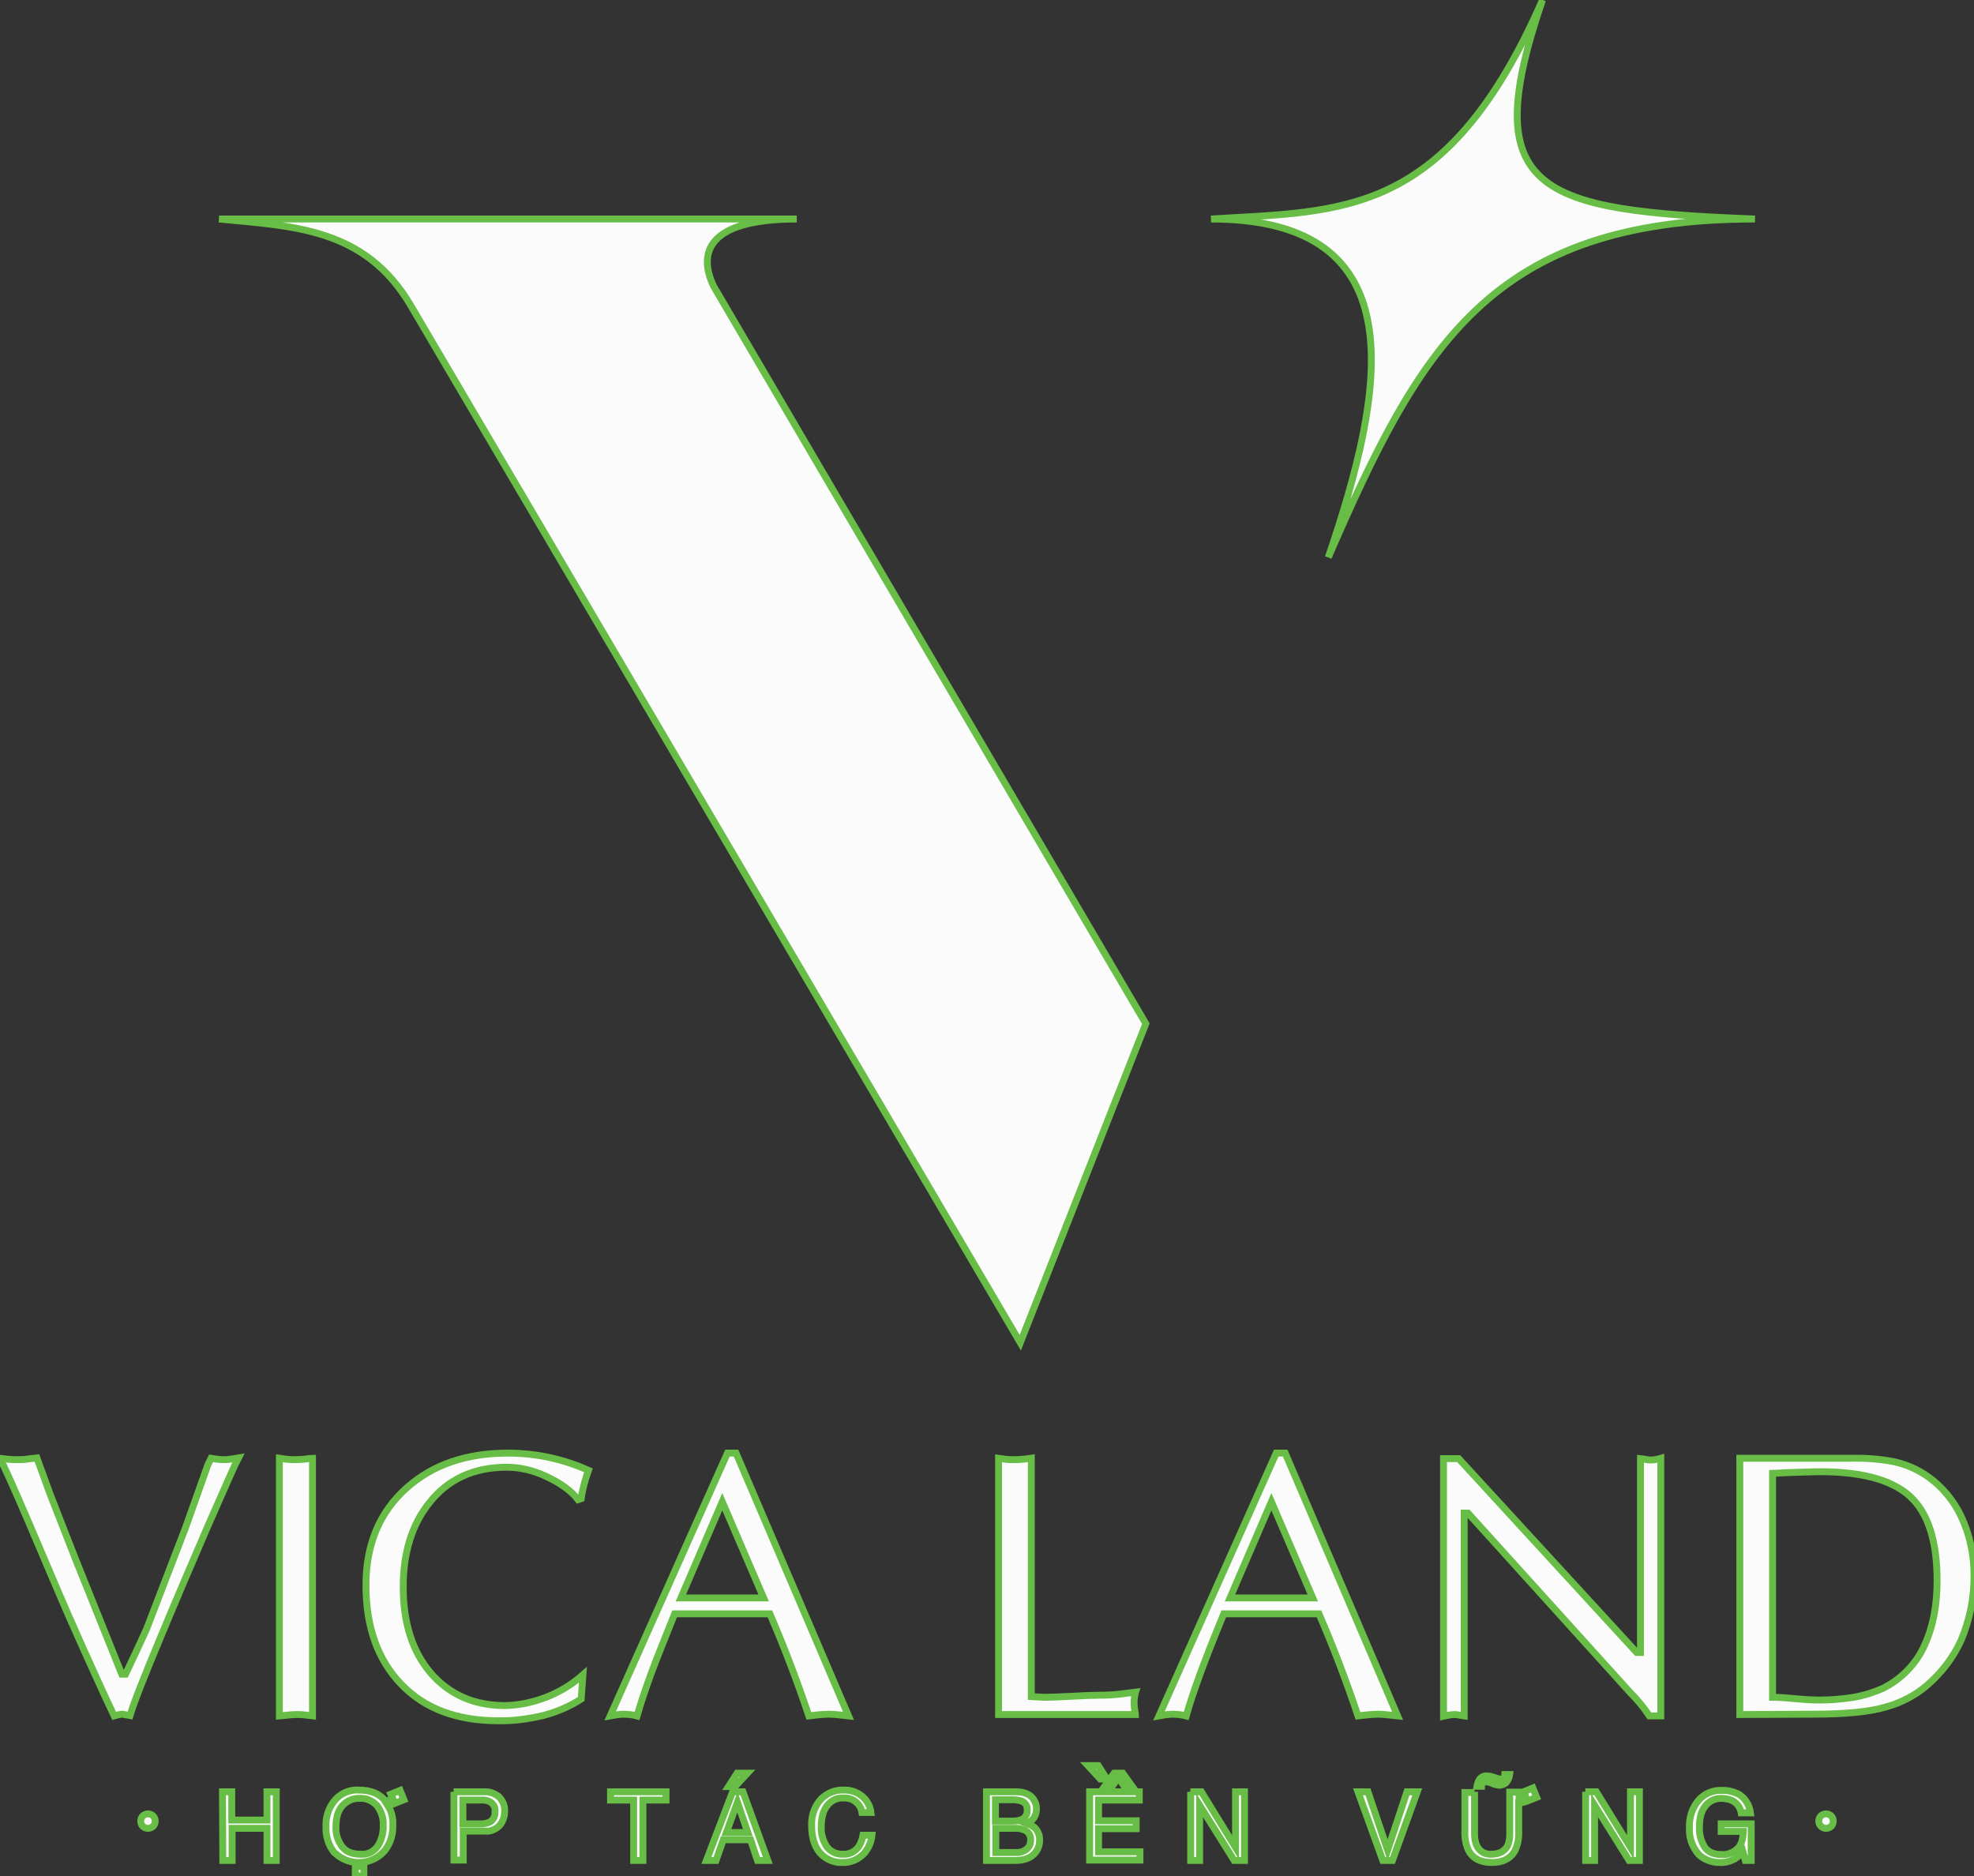 <?xml version="1.0" encoding="utf-8"?>
<!-- Generator: Adobe Illustrator 26.0.1, SVG Export Plug-In . SVG Version: 6.00 Build 0)  -->
<svg version="1.1" id="Layer_1" xmlns="http://www.w3.org/2000/svg" xmlns:xlink="http://www.w3.org/1999/xlink" x="0px" y="0px"
	 viewBox="0 0 572.3 544" style="enable-background:new 0 0 572.3 544;" xml:space="preserve">
<rect x="0" y="0" width="572.3" height="544" fill="#333333" stroke="none"/>
<style type="text/css">
	.st0{fill:#FBFBFB;stroke:#67BD45;stroke-width:2;stroke-miterlimit:10;}
</style>
<path class="st0" d="M447.2,0c-27.8,63.5-58.3,61.1-96.1,63.5c60.2,0,50.4,49.9,34,98.1c26.6-61.2,47.1-98.1,123.7-98.1
	C445.9,61,428,56,447.2,0z"/>
<path class="st0" d="M231,63.5H63.5c21.7,2.1,42.4,2.6,55.6,25.1c18,30.5,176.7,300.7,176.7,300.7l36.4-92.5L206.9,83
	C202.5,73.8,204.4,63.5,231,63.5z"/>
<path class="st0" d="M42.5,472.3l11.3-29.4l6.5-18.3l0.9-1.8c0.7,0.1,1.3,0.2,1.9,0.3c0.7,0.1,1.4,0.1,2.1,0.1
	c0.7,0,1.4-0.1,2.1-0.2l1.8-0.3c-0.9,1.7-3.8,8.3-8.9,19.9c-5,11.6-9.5,22.1-13.4,31.5c-5,12-8.1,19.8-9.1,23.3l-2.2-0.4
	c-0.4,0-0.9,0.1-1.3,0.2l-1.1,0.3c-3.2-6.7-7.5-16.2-13-28.6c-4.1-9.4-8-18.7-11.9-27.8S1.6,426,0,422.8c0.9,0.1,1.7,0.2,2.5,0.3
	c0.8,0.1,1.7,0.1,2.7,0.1s1.9,0,2.9-0.2l2.6-0.3l3.9,10.7l7.4,18.9l13.3,33.1h1.1C38.4,481.2,40.5,476.7,42.5,472.3z"/>
<path class="st0" d="M81,497.5v-74.7c0.7,0.1,1.4,0.2,2.2,0.3s1.6,0.1,2.6,0.1c1,0,2-0.1,3-0.2c0.6-0.1,1.2-0.2,1.8-0.2v74.7
	c-0.9-0.1-1.7-0.2-2.4-0.3s-1.5-0.1-2.4-0.1c-0.9,0-1.8,0.1-2.7,0.2L81,497.5z"/>
<path class="st0" d="M169,485.6l-0.5,7c-3.4,2.2-7.2,3.8-11.1,4.8c-4.3,1-8.6,1.6-13,1.5c-11.9,0-21.3-3.5-28.1-10.6
	c-6.8-7.1-10.2-16.6-10.2-28.7c0-11.9,4-21.3,11.9-28.3c7.6-6.7,17.3-10,29.3-10c8,0,16,1.7,23.3,5c-0.4,1.1-0.8,2.4-1.2,3.8
	c-0.4,1.5-0.7,2.9-0.9,4.4l-0.9,0.3c-2-2.6-5.2-4.9-9.6-6.9c-3.5-1.6-7.3-2.5-11.1-2.5c-9.6,0-17.1,3.5-22.5,10.4
	c-5,6.3-7.5,14.4-7.5,24.3c0,10.5,2.7,18.8,8,25c5.4,6.2,12.4,9.3,21.1,9.4c4.2,0,8.4-0.9,12.3-2.4
	C162.2,490.6,165.8,488.4,169,485.6z"/>
<path class="st0" d="M213.4,421.3l32.6,76.2l-2.7-0.3c-1-0.1-2-0.2-2.9-0.2c-1.1,0-2.2,0.1-3.3,0.2l-2.6,0.3
	c-3.4-10.2-7.2-20.1-11.3-29.6h-27.6c-3,7.5-5.4,13.4-7,17.8s-2.9,8.3-3.9,11.8c-0.7-0.2-1.4-0.3-2.2-0.4c-0.4,0-1-0.1-1.8-0.1
	c-0.7,0-1.4,0.1-2.1,0.2l-1.7,0.3l34-76.2H213.4z M221.4,463.3l-12-27.9l-12,27.9H221.4z"/>
<path class="st0" d="M299,422.8v69.1l3.7,0.2c1.7,0,4.4-0.1,8-0.3c3.6-0.2,6.2-0.3,8-0.3c1.9,0,3.9-0.1,5.8-0.3l4.7-0.6
	c-0.2,0.6-0.2,1.1-0.3,1.6c-0.1,0.6-0.1,1.1-0.1,1.7c0,0.7,0.1,1.4,0.2,2.1c0.1,0.4,0.2,0.8,0.2,1.1h-39.7v-74.3
	c0.8,0.1,1.5,0.2,2.2,0.3s1.6,0.1,2.6,0.1c1,0,2-0.1,3-0.2C297.8,422.9,298.4,422.9,299,422.8z"/>
<path class="st0" d="M372.6,421.3l32.6,76.2l-2.7-0.3c-1-0.1-2-0.2-2.9-0.2c-1.1,0-2.2,0.1-3.3,0.2l-2.6,0.3
	c-3.4-10.2-7.2-20.1-11.3-29.6h-27.6c-3.1,7.5-5.4,13.4-7,17.8c-1.6,4.4-2.9,8.3-3.9,11.8c-0.7-0.2-1.4-0.3-2.2-0.4
	c-0.4,0-1-0.1-1.8-0.1c-0.7,0-1.4,0.1-2.2,0.2l-1.7,0.3l34-76.2H372.6z M380.6,463.3l-12-27.9l-12,27.9H380.6z"/>
<path class="st0" d="M481.5,422.8v74.7h-3.3c-1.6-2.4-3.5-4.7-5.6-6.8l-47-52h-1.1v58.8l-1.8-0.3c-0.4-0.1-0.8-0.1-1.2-0.1
	c-0.5,0-1.1,0.1-1.6,0.2l-1.4,0.3v-74.7h4.4l51.6,56.2h1.1v-56.2c0.9,0.1,1.5,0.2,1.9,0.3c0.4,0.1,0.8,0.1,1.2,0.1
	c0.6,0,1.1-0.1,1.7-0.2L481.5,422.8z"/>
<path class="st0" d="M504.4,497.1v-74.3h32.2c4.2-0.1,8.4,0.2,12.5,1c4.2,0.9,8.1,2.8,11.4,5.5c3.9,3.2,6.9,7.3,8.8,12
	c2,4.8,3,10,3,15.2c0.1,6.6-1.2,13.1-3.8,19.2c-2.3,5-5.7,9.4-9.9,13c-3.4,2.9-7.5,5-11.8,6.2c-4.7,1.4-11.7,2.1-21.1,2.1
	L504.4,497.1z M513.9,427.2v64.9c1.2,0,3.4,0.1,6.5,0.4c3.1,0.3,5.5,0.4,7.2,0.4c3.3,0,6.6-0.3,9.8-0.8c2.9-0.5,5.8-1.4,8.5-2.6
	c5.4-2.7,9.8-7.2,12.2-12.8c2.3-5.1,3.5-11.2,3.5-18.4c0-11.5-2.6-19.6-7.8-24.4s-13.9-7.2-26.1-7.2c-1.5,0-4,0.1-7.6,0.2
	S514.3,427.2,513.9,427.2L513.9,427.2z"/>
<path class="st0" d="M40.8,528c0-1.2,0.9-2.1,2.1-2.1c1.2,0,2.1,0.9,2.1,2.1s-0.9,2.1-2.1,2.1c0,0,0,0,0,0
	C41.7,530.1,40.8,529.2,40.8,528z"/>
<path class="st0" d="M527.3,528c0-1.2,0.9-2.1,2.1-2.1c1.2,0,2.1,0.9,2.1,2.1s-0.9,2.1-2.1,2.1c0,0,0,0,0,0
	C528.3,530.1,527.3,529.2,527.3,528z"/>
<path class="st0" d="M64.5,519.5h2.7v8.2h10.2v-8.2h2.7v19.9h-2.7v-9.3H67.3v9.3h-2.7L64.5,519.5z"/>
<path class="st0" d="M113.9,529.1c0.1,2.7-0.7,5.3-2.3,7.4c-3.6,4.2-9.9,4.7-14.1,1.1c-0.2-0.2-0.5-0.4-0.7-0.6
	c-1.6-2.1-2.4-4.7-2.3-7.4c-0.1-2.5,0.6-4.9,2-6.9c1.7-2.5,4.6-3.9,7.6-3.7c3.3,0,5.8,1,7.5,3c0.3,0.1,0.6,0.1,0.9,0
	c0.4,0,0.8-0.1,1.2-0.3l0.1-0.1c0.1,0,0.1-0.1,0.1-0.1l-0.6-1.3l2.7-1.1l1.1,2.7l-2.5,1c-0.7,0.3-1.4,0.5-2.2,0.6
	C113.5,525.1,114,527.1,113.9,529.1z M111.1,529.1c0.1-2-0.6-4-1.8-5.6c-1.3-1.4-3.1-2.2-5-2.1c-1.9-0.1-3.7,0.7-5,2.1
	c-1.3,1.4-1.9,3.5-1.9,6.2c-0.1,2,0.5,3.9,1.7,5.6c1.1,1.5,2.9,2.3,5.4,2.3c2.1,0.2,4-0.8,5.1-2.5
	C110.7,533.3,111.2,531.2,111.1,529.1L111.1,529.1z M103,541.1h2.5v2.8H103V541.1z"/>
<path class="st0" d="M131.5,519.5h8.9c1.6-0.1,3.1,0.5,4.3,1.5c1.1,1.1,1.7,2.6,1.6,4.2c0,1.5-0.5,2.9-1.4,4
	c-1.1,1.2-2.8,1.9-4.4,1.7h-6.2v8.4h-2.7V519.5z M141.9,522.3c-0.8-0.3-1.6-0.5-2.4-0.4h-5.3v6.9h5.3c1,0,2-0.2,2.9-0.8
	c0.8-0.7,1.2-1.7,1.1-2.7C143.7,524,143,522.9,141.9,522.3z"/>
<path class="st0" d="M193.1,519.5v2.4h-6.7v17.5h-2.7v-17.5h-6.7v-2.4H193.1z"/>
<path class="st0" d="M212.4,519.5h3l7.2,19.9h-3l-2-6h-7.9l-2.1,6h-2.8L212.4,519.5z M216.8,531.3l-3-8.8l-3.2,8.8H216.8z
	 M216.7,514.1l-3.6,3.9h-1.9l2.5-3.9L216.7,514.1z"/>
<path class="st0" d="M250.2,521c1.3,1.2,2.1,2.8,2.3,4.5h-2.6c-0.4-2.6-2.8-4.4-5.4-4.2c-1.8-0.1-3.5,0.7-4.6,2.1
	c-1.2,1.4-1.8,3.5-1.8,6.3c-0.1,2,0.5,4,1.6,5.7c1.1,1.5,2.9,2.3,4.8,2.2c1.8,0.1,3.5-0.8,4.5-2.3c0.6-1,1-2,1.2-3.2h2.6
	c-0.2,2-1,3.8-2.3,5.3c-1.6,1.7-3.9,2.7-6.3,2.6c-2.1,0.1-4.2-0.7-5.8-2.1c-2-1.8-3.1-4.7-3.1-8.6c-0.1-2.6,0.7-5.2,2.3-7.2
	c1.7-2,4.2-3.2,6.9-3.1C246.6,518.9,248.6,519.6,250.2,521z"/>
<path class="st0" d="M286,519.5h8.6c2.3,0,4,0.7,5,2.1c0.6,0.8,0.9,1.8,0.9,2.8c0,1.1-0.3,2.2-1.1,3.1c-0.5,0.5-1,0.9-1.6,1.2
	c0.8,0.3,1.6,0.7,2.3,1.3c0.9,1,1.4,2.3,1.3,3.6c0,1.3-0.4,2.5-1.2,3.5c-1.2,1.5-3.1,2.3-5.8,2.3H286L286,519.5z M293.6,528
	c0.9,0,1.8-0.1,2.7-0.5c1-0.5,1.6-1.6,1.5-2.7c0.1-1.1-0.5-2.2-1.6-2.6c-0.9-0.3-1.8-0.4-2.7-0.4h-4.9v6.2L293.6,528z M294.5,537.1
	c1.3,0.1,2.7-0.4,3.6-1.4c0.5-0.6,0.7-1.4,0.7-2.2c0.1-1.3-0.7-2.6-2-3c-0.9-0.3-1.8-0.5-2.7-0.4h-5.4v7L294.5,537.1z"/>
<path class="st0" d="M320.9,515.8H319l-3.6-3.9h3L320.9,515.8z M315.9,519.5h14.4v2.4h-11.8v6h10.9v2.3h-10.9v6.7h12v2.4h-14.6
	V519.5z M325.5,514.1l2.8,3.9H326l-1.8-2.6l-1.8,2.6h-2.2l2.8-3.9H325.5z"/>
<path class="st0" d="M345.1,519.5h3.2l9.9,16.1v-16.1h2.6v19.9h-3l-10-16v16h-2.6V519.5z"/>
<path class="st0" d="M396.6,519.5l5.7,16.9l5.6-16.9h3l-7.2,19.9h-2.8l-7.2-19.9H396.6z"/>
<path class="st0" d="M427.5,519.5v12.3c0,1.2,0.2,2.5,0.8,3.6c0.8,1.5,2.4,2.3,4,2.2c2.3,0,3.8-0.8,4.7-2.3c0.5-1.1,0.7-2.2,0.7-3.4
	v-12.3h2.7v1.7c0.2,0,0.3,0,0.5,0c0.4,0,0.8-0.1,1.2-0.3l0.1-0.1c0.1,0,0.1-0.1,0.1-0.1l-0.6-1.3l2.7-1.1l1.1,2.7l-2.5,1
	c-0.9,0.4-1.8,0.6-2.7,0.6v8.1c0.1,1.9-0.2,3.9-1,5.6c-1.2,2.4-3.5,3.6-6.8,3.6s-5.6-1.2-6.8-3.6c-0.8-1.8-1.1-3.7-1-5.6v-11.1
	H427.5z M433.7,515.5c0.2,0.1,0.5,0.2,0.7,0.2c0.2,0.1,0.4,0.1,0.6,0.1c0.4,0,0.8-0.1,1.1-0.5c0.1-0.2,0.2-0.5,0.2-0.8h1.4
	c-0.1,0.9-0.5,1.7-1.1,2.4c-0.5,0.4-1.1,0.6-1.8,0.7c-0.3,0-0.5,0-0.8-0.1c-0.3-0.1-0.5-0.1-0.8-0.2l-0.7-0.3
	c-0.4-0.2-0.8-0.3-1-0.3c-0.3-0.1-0.5-0.1-0.8-0.1c-0.3,0-0.6,0.1-0.8,0.3c-0.2,0.3-0.4,0.6-0.4,1h-1.3c0.1-0.6,0.3-1.2,0.6-1.8
	c0.5-0.8,1.4-1.3,2.3-1.2c0.3,0,0.7,0.1,1,0.1C432.7,515.2,433.2,515.3,433.7,515.5L433.7,515.5z"/>
<path class="st0" d="M459.6,519.5h3.2l9.9,16.1v-16.1h2.6v19.9h-3l-10-16v16h-2.6V519.5z"/>
<path class="st0" d="M503.9,520.1c2,1.1,3.3,3.2,3.6,5.5h-2.7c-0.2-1.3-0.9-2.4-2-3.2c-1.1-0.7-2.4-1-3.8-1c-1.7,0-3.4,0.7-4.5,2.1
	c-1.2,1.4-1.8,3.4-1.8,6.2c-0.1,2,0.4,4,1.5,5.8c1,1.5,2.7,2.2,5,2.2c1.6,0.1,3.2-0.5,4.4-1.6c1.2-1,1.7-2.7,1.8-5.1H499v-2.2h8.7
	v10.6H506l-0.7-2.5c-0.7,0.8-1.5,1.5-2.4,2.1c-1.4,0.7-2.9,1.1-4.4,1c-2.2,0-4.4-0.8-6-2.3c-1.9-2.2-2.9-5-2.7-7.9
	c-0.1-2.9,0.8-5.7,2.7-7.9c1.7-1.9,4.1-2.9,6.6-2.8C500.7,519,502.4,519.4,503.9,520.1z"/>
</svg>

